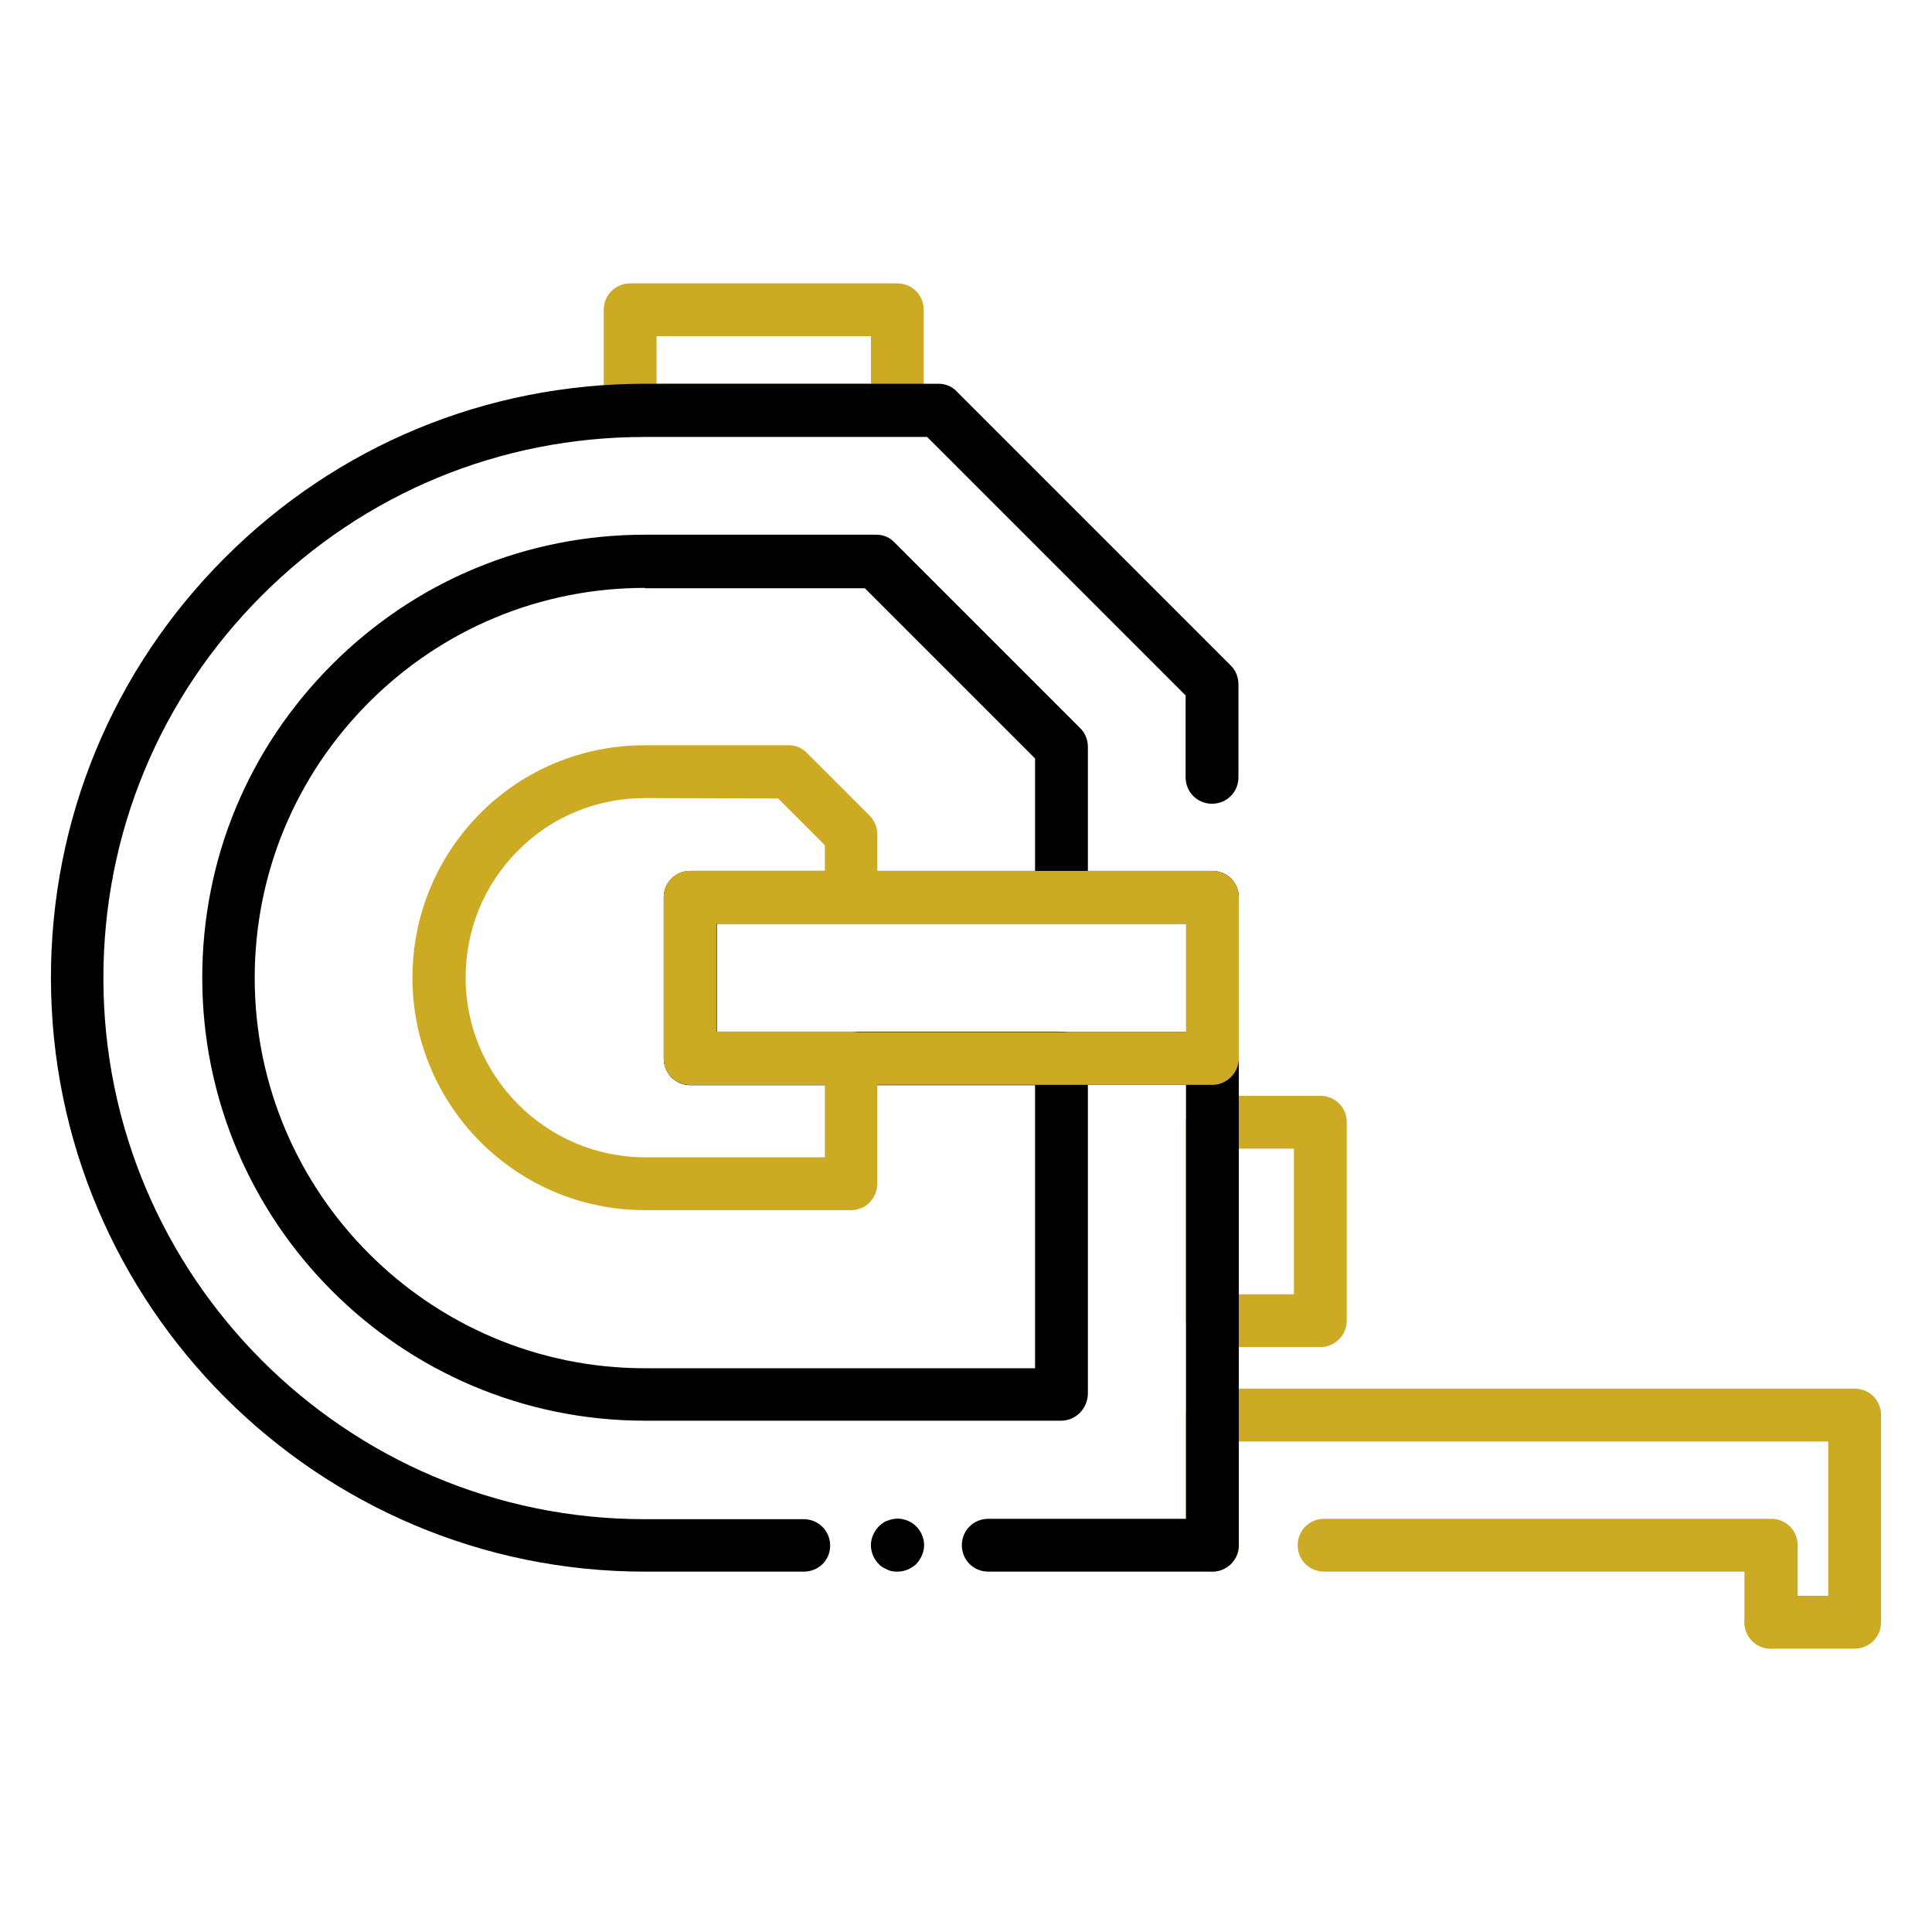 <?xml version="1.0" encoding="UTF-8"?> <svg xmlns="http://www.w3.org/2000/svg" xmlns:xlink="http://www.w3.org/1999/xlink" version="1.1" id="Layer_1" x="0px" y="0px" viewBox="0 0 512 512" style="enable-background:new 0 0 512 512;" xml:space="preserve"> <style type="text/css"> .st0{fill:#CDAA23;} </style> <g id="Layer_1_00000102545819538228216290000010882988277829102256_"> </g> <g> <path class="st0" d="M237.9,115.7H167c-3.9,0-7-3.1-7-7V82.1c0-3.9,3.1-7,7-7h70.8c3.9,0,7,3.1,7,7v26.6 C244.9,112.6,241.7,115.7,237.9,115.7z M174,101.7h56.8V89.1H174V101.7z"></path> </g> <g> <path class="st0" d="M349.9,357h-28.6c-3.9,0-7-3.1-7-7v-52.6c0-3.9,3.1-7,7-7h28.6c3.9,0,7,3.1,7,7V350 C356.9,353.9,353.7,357,349.9,357z M328.3,343h14.6v-38.6h-14.6V343z"></path> </g> <g> <path class="st0" d="M491.5,436.9h-22.2c-3.9,0-7-3.1-7-7s3.1-7,7-7h15.2V382H328.3v27.5c0,3.9-3.1,7-7,7s-7-3.1-7-7V375 c0-3.9,3.1-7,7-7h170.2c3.9,0,7,3.1,7,7v54.9C498.5,433.8,495.4,436.9,491.5,436.9z"></path> </g> <g> <path class="st0" d="M469.3,436.9c-3.9,0-7-3.1-7-7v-13.4H350.9c-3.9,0-7-3.1-7-7s3.1-7,7-7h118.5c3.9,0,7,3.1,7,7v20.4 C476.3,433.8,473.2,436.9,469.3,436.9z"></path> </g> <g> <path d="M237.9,416.5c-0.4,0-0.9,0-1.4-0.1c-0.4-0.1-0.9-0.2-1.3-0.4c-0.4-0.2-0.8-0.4-1.2-0.6c-0.4-0.3-0.8-0.5-1.1-0.9 c-1.3-1.3-2.1-3.1-2.1-5c0-1.9,0.8-3.6,2.1-5c0.3-0.3,0.7-0.6,1.1-0.9c0.4-0.3,0.8-0.5,1.2-0.6c0.4-0.2,0.9-0.3,1.3-0.4 c2.3-0.5,4.7,0.3,6.3,1.9c1.3,1.3,2.1,3.1,2.1,5c0,1.8-0.8,3.6-2.1,5C241.5,415.7,239.7,416.5,237.9,416.5z"></path> </g> <g> <path d="M321.3,416.5h-59.4c-3.9,0-7-3.1-7-7s3.1-7,7-7h52.4v-115H182.9c-3.9,0-7-3.1-7-7v-42.7c0-3.9,3.1-7,7-7h138.4 c3.9,0,7,3.1,7,7s-3.1,7-7,7H189.9v28.7h131.4c3.9,0,7,3.1,7,7v129C328.3,413.4,325.1,416.5,321.3,416.5z"></path> </g> <g> <path d="M213,416.5h-42.1c-86.8,0-157.4-70.6-157.4-157.4c0-42,16.4-81.6,46.1-111.3c29.7-29.7,69.2-46.1,111.3-46.1h77.8 c1.9,0,3.6,0.7,4.9,2.1l72.6,72.6c1.3,1.3,2,3.1,2,4.9V206c0,3.9-3.1,7-7,7s-7-3.1-7-7v-21.7l-68.5-68.5h-74.9 c-38.3,0-74.3,14.9-101.4,42s-42,63.1-42,101.4c0,79.1,64.3,143.4,143.4,143.4H213c3.9,0,7,3.1,7,7S216.9,416.5,213,416.5z"></path> </g> <g> <path d="M281.2,376.5H170.9c-64.7,0-117.3-52.6-117.3-117.4c0-31.4,12.2-60.8,34.4-83c22.2-22.2,51.6-34.4,83-34.4h61.2 c1.9,0,3.6,0.7,4.9,2.1l49.2,49.2c1.3,1.3,2,3.1,2,4.9v39.8c0,3.9-3.1,7-7,7h-91.3v28.7h91.3c3.9,0,7,3.1,7,7v89 C288.2,373.3,285.1,376.5,281.2,376.5z M170.9,155.8c-27.6,0-53.6,10.8-73.1,30.3c-19.5,19.5-30.3,45.5-30.3,73.1 c0,57,46.4,103.4,103.4,103.4h103.4v-75h-91.3c-3.9,0-7-3.1-7-7v-42.7c0-3.9,3.1-7,7-7h91.3v-29.9l-45.1-45.1H170.9z"></path> </g> <g> <path class="st0" d="M225.5,320.7h-54.6c-34,0-61.6-27.6-61.6-61.6c0-16.4,6.4-31.9,18-43.6c11.6-11.6,27.1-18,43.6-18H209 c1.9,0,3.6,0.7,4.9,2.1l16.5,16.5c1.3,1.3,2.1,3.1,2.1,4.9v16.7c0,3.9-3.1,7-7,7h-35.6v28.7h35.6c3.9,0,7,3.1,7,7v33.2 C232.5,317.6,229.4,320.7,225.5,320.7z M170.9,211.5c-12.7,0-24.7,4.9-33.6,13.9c-9,9-13.9,20.9-13.9,33.7 c0,26.2,21.4,47.6,47.6,47.6h47.6v-19.2h-35.6c-3.9,0-7-3.1-7-7v-42.7c0-3.9,3.1-7,7-7h35.6v-6.8l-12.4-12.4L170.9,211.5 L170.9,211.5z"></path> </g> <g> <path class="st0" d="M321.3,287.5H182.9c-3.9,0-7-3.1-7-7v-42.7c0-3.9,3.1-7,7-7h138.4c3.9,0,7,3.1,7,7v42.7 C328.3,284.3,325.1,287.5,321.3,287.5z M189.9,273.5h124.4v-28.7H189.9V273.5z"></path> </g> </svg> 